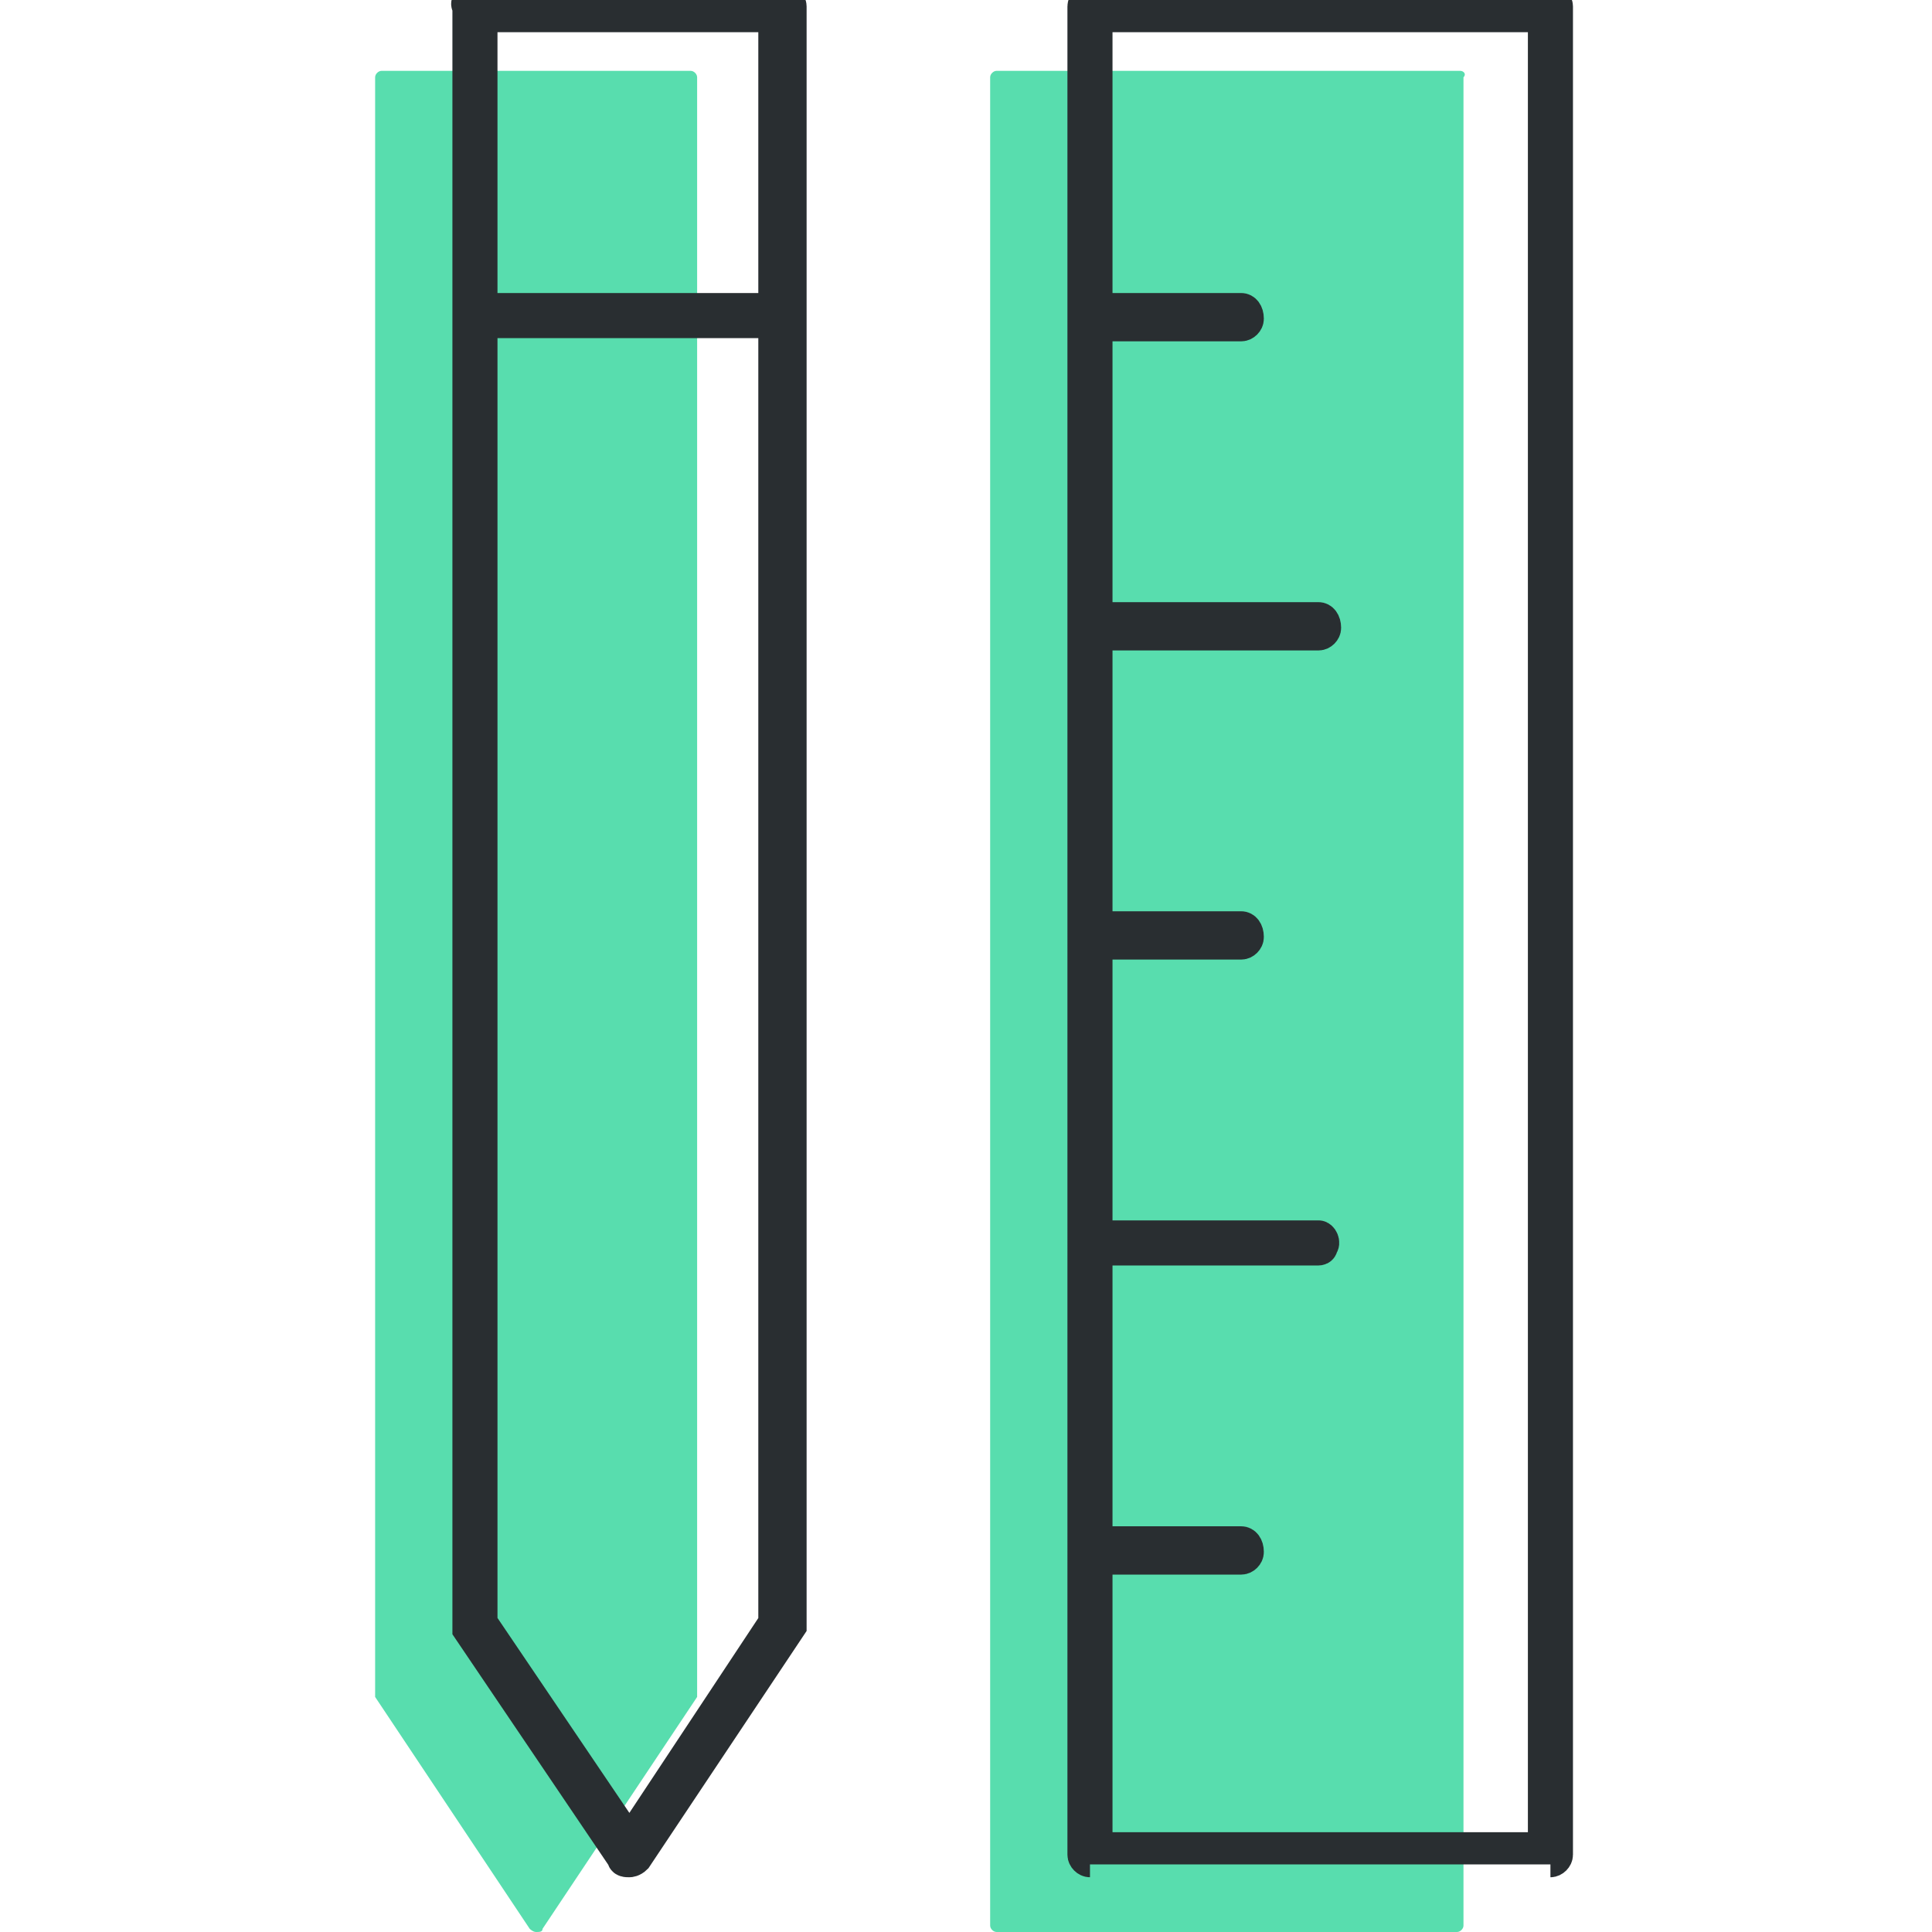 <?xml version="1.0" encoding="UTF-8"?> <!-- Generator: Adobe Illustrator 23.0.2, SVG Export Plug-In . SVG Version: 6.00 Build 0) --> <svg xmlns="http://www.w3.org/2000/svg" xmlns:xlink="http://www.w3.org/1999/xlink" id="Layer_1" x="0px" y="0px" width="60" height="60" viewBox="0 0 60 60" style="enable-background:new 0 0 60 60;" xml:space="preserve"> <style type="text/css"> .st0{fill:#58DDAE;} .st1{fill:#292E31;stroke:#292E31;stroke-miterlimit:10;} </style> <g> <g id="Layer_1-2"> <path class="st0" d="M45.35,2.2h-14.4c-0.1,0-0.2,0.1-0.2,0.2l0,0v57.4c0,0.1,0.1,0.2,0.2,0.2l0,0h14.3c0.1,0,0.2-0.1,0.2-0.2l0,0 V2.4C45.55,2.3,45.45,2.2,45.35,2.2L45.35,2.2z"></path> <path class="st0" d="M21.45,2.2h-9.6c-0.1,0-0.2,0.1-0.2,0.2l0,0v50.2v0.1l4.8,7.2c0,0,0.1,0.1,0.2,0.1c0.1,0,0.2,0,0.2-0.1 l4.8-7.2v-0.1V2.4C21.65,2.3,21.55,2.2,21.45,2.2z"></path> <g id="Layer_1-2-2"> <path class="st1" d="M33.85,57.8c-0.1,0-0.2-0.1-0.2-0.2V0.2c0-0.1,0.1-0.2,0.2-0.2h14.3c0.1,0,0.2,0.1,0.2,0.2l0,0l0,0v57.4 c0,0.1-0.1,0.2-0.2,0.2l0,0C48.15,57.8,33.85,57.8,33.85,57.8z M34.05,57.4h13.9V0.5h-13.9v9.1h4.5c0.1,0,0.2,0.1,0.2,0.3 c0,0.1-0.1,0.2-0.2,0.2h-4.5v9.1h6.9c0.1,0,0.2,0.1,0.2,0.3c0,0.1-0.1,0.2-0.2,0.2h-6.9v9.1h4.5c0.1,0,0.2,0.1,0.2,0.3 c0,0.1-0.1,0.2-0.2,0.2h-4.5v9.1h6.9c0.1,0,0.2,0.2,0.1,0.3c0,0.1-0.1,0.1-0.1,0.1h-6.9v9.1h4.5c0.1,0,0.2,0.1,0.2,0.3 c0,0.1-0.1,0.2-0.2,0.2h-4.5V57.4z"></path> <path class="st1" d="M19.55,57.8c-0.1,0-0.2,0-0.2-0.1l-4.8-7.1v-0.1V0.2c-0.1-0.1,0-0.2,0.2-0.2h9.6c0.1,0,0.2,0.1,0.2,0.2v50.2 v0.1l-4.8,7.2C19.65,57.8,19.55,57.8,19.55,57.8z M14.95,50.4l4.6,6.8l4.5-6.8V10h-9.1V50.4z M14.95,9.6h9.1V0.5h-9.1V9.6z"></path> </g> </g> </g> </svg> 
